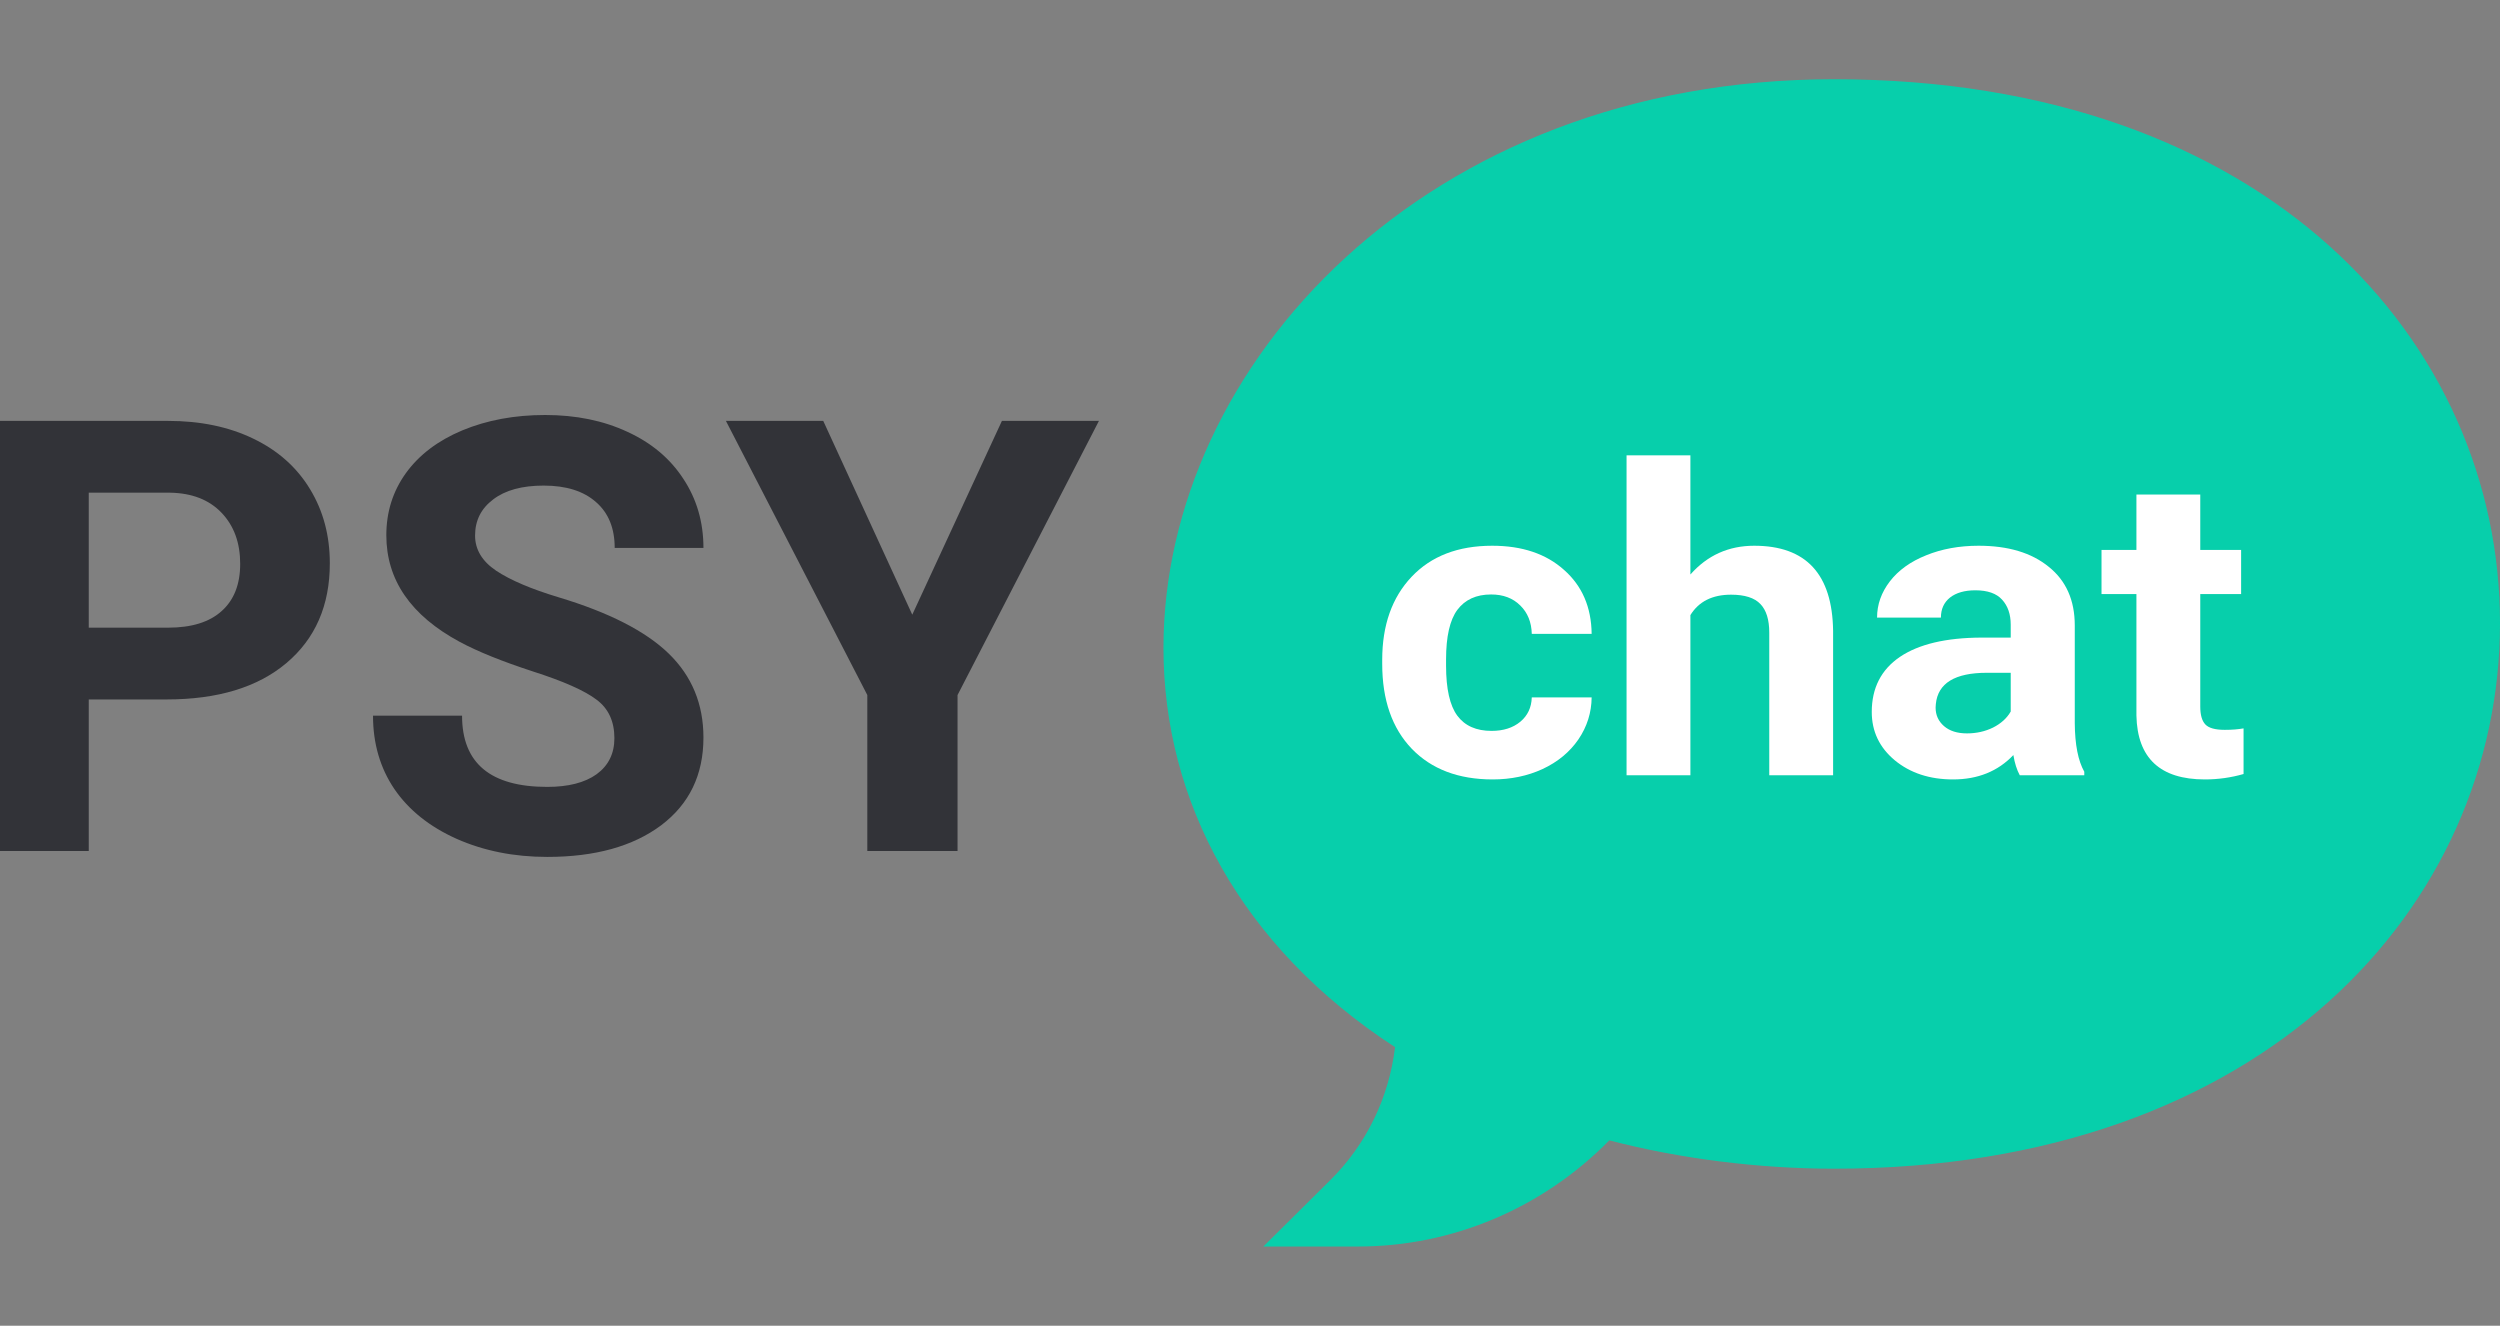 <svg width="132" height="70" viewBox="0 0 132 70" fill="none" xmlns="http://www.w3.org/2000/svg">
<rect x="0" y="0" width="132" height="70" fill="#808080" stroke="none"/>
<g clip-path="url(#clip0)">
<path d="M71.705 65.816H66.705L70.241 62.309C72.147 60.418 73.338 57.958 73.658 55.29C65.494 49.976 61.431 42.277 61.431 34.206C61.431 19.316 75.227 4.184 96.835 4.184C119.726 4.184 132 18.108 132 32.901C132 47.792 119.596 61.707 96.835 61.707C92.848 61.707 88.687 61.179 84.972 60.211C81.456 63.788 76.692 65.816 71.705 65.816V65.816Z" fill="#07CFAB"/>
</g>
<path d="M78.755 38.591C79.377 38.591 79.883 38.43 80.272 38.108C80.66 37.785 80.862 37.356 80.878 36.821H84.039C84.031 37.627 83.798 38.368 83.339 39.042C82.88 39.709 82.251 40.23 81.45 40.604C80.656 40.97 79.778 41.154 78.814 41.154C77.01 41.154 75.587 40.615 74.544 39.537C73.502 38.452 72.981 36.956 72.981 35.05V34.841C72.981 33.009 73.499 31.546 74.533 30.454C75.567 29.361 76.986 28.815 78.79 28.815C80.369 28.815 81.632 29.24 82.581 30.091C83.537 30.934 84.023 32.059 84.039 33.467H80.878C80.862 32.851 80.66 32.352 80.272 31.971C79.883 31.583 79.37 31.388 78.732 31.388C77.947 31.388 77.352 31.66 76.947 32.202C76.551 32.737 76.352 33.61 76.352 34.819V35.149C76.352 36.374 76.551 37.253 76.947 37.789C77.344 38.324 77.947 38.591 78.755 38.591Z" fill="white"/>
<path d="M89.253 30.333C90.147 29.321 91.271 28.815 92.624 28.815C95.361 28.815 96.749 30.314 96.788 33.313V40.934H93.417V33.401C93.417 32.719 93.261 32.217 92.95 31.894C92.639 31.564 92.122 31.399 91.399 31.399C90.412 31.399 89.696 31.759 89.253 32.477V40.934H85.882V24.043H89.253V30.333Z" fill="white"/>
<path d="M106.644 40.934C106.488 40.648 106.376 40.292 106.306 39.867C105.489 40.725 104.428 41.154 103.121 41.154C101.885 41.154 100.859 40.816 100.042 40.142C99.233 39.467 98.829 38.617 98.829 37.591C98.829 36.33 99.323 35.362 100.31 34.687C101.306 34.013 102.74 33.672 104.614 33.665H106.166V32.983C106.166 32.433 106.014 31.993 105.711 31.663C105.415 31.333 104.945 31.168 104.3 31.168C103.732 31.168 103.285 31.297 102.958 31.553C102.639 31.81 102.48 32.162 102.48 32.609H99.109C99.109 31.92 99.335 31.282 99.785 30.696C100.237 30.109 100.874 29.651 101.698 29.321C102.523 28.984 103.448 28.815 104.474 28.815C106.03 28.815 107.262 29.185 108.172 29.926C109.09 30.659 109.548 31.693 109.548 33.027V38.184C109.556 39.313 109.723 40.167 110.05 40.747V40.934H106.644ZM103.856 38.723C104.354 38.723 104.813 38.621 105.233 38.415C105.653 38.203 105.964 37.92 106.166 37.569V35.523H104.906C103.219 35.523 102.321 36.073 102.212 37.173L102.2 37.36C102.2 37.756 102.348 38.082 102.643 38.338C102.939 38.595 103.343 38.723 103.856 38.723Z" fill="white"/>
<path d="M116.174 26.11V29.035H118.331V31.366H116.174V37.305C116.174 37.745 116.263 38.06 116.442 38.25C116.621 38.441 116.963 38.536 117.468 38.536C117.841 38.536 118.172 38.511 118.46 38.459V40.868C117.799 41.058 117.118 41.154 116.418 41.154C114.055 41.154 112.849 40.028 112.803 37.778V31.366H110.96V29.035H112.803V26.11H116.174Z" fill="white"/>
<path d="M4.686 36.931V44.933H0V22.223H8.871C10.579 22.223 12.079 22.535 13.37 23.159C14.671 23.783 15.671 24.672 16.369 25.826C17.066 26.97 17.415 28.275 17.415 29.741C17.415 31.966 16.65 33.724 15.119 35.013C13.599 36.292 11.49 36.931 8.793 36.931H4.686ZM4.686 33.141H8.871C10.111 33.141 11.053 32.85 11.698 32.268C12.354 31.686 12.682 30.854 12.682 29.772C12.682 28.66 12.354 27.76 11.698 27.074C11.043 26.388 10.137 26.034 8.981 26.014H4.686V33.141Z" fill="#323338"/>
<path d="M32.44 38.975C32.44 38.091 32.128 37.415 31.503 36.947C30.878 36.469 29.754 35.97 28.13 35.45C26.505 34.919 25.219 34.4 24.272 33.89C21.689 32.497 20.398 30.62 20.398 28.259C20.398 27.032 20.742 25.941 21.429 24.984C22.127 24.017 23.121 23.263 24.412 22.723C25.714 22.182 27.172 21.912 28.785 21.912C30.41 21.912 31.857 22.208 33.127 22.8C34.398 23.383 35.382 24.209 36.079 25.28C36.788 26.352 37.142 27.568 37.142 28.93H32.456C32.456 27.89 32.128 27.084 31.472 26.513C30.816 25.93 29.894 25.639 28.707 25.639C27.562 25.639 26.672 25.884 26.037 26.372C25.401 26.851 25.084 27.485 25.084 28.275C25.084 29.013 25.453 29.632 26.193 30.131C26.942 30.63 28.041 31.098 29.488 31.535C32.154 32.336 34.096 33.329 35.314 34.514C36.532 35.699 37.142 37.176 37.142 38.944C37.142 40.909 36.397 42.453 34.908 43.576C33.419 44.688 31.415 45.245 28.895 45.245C27.145 45.245 25.552 44.928 24.115 44.293C22.678 43.649 21.58 42.77 20.82 41.657C20.07 40.545 19.695 39.255 19.695 37.789H24.397C24.397 40.295 25.896 41.548 28.895 41.548C30.009 41.548 30.878 41.325 31.503 40.878C32.128 40.42 32.44 39.786 32.44 38.975Z" fill="#323338"/>
<path d="M48.168 32.455L52.901 22.223H58.024L50.558 36.698V44.933H45.794V36.698L38.328 22.223H43.467L48.168 32.455Z" fill="#323338"/>
<defs>
<clipPath id="clip0">
<rect x="61.431" width="70.57" height="70" fill="white"/>
</clipPath>
</defs>
</svg>
